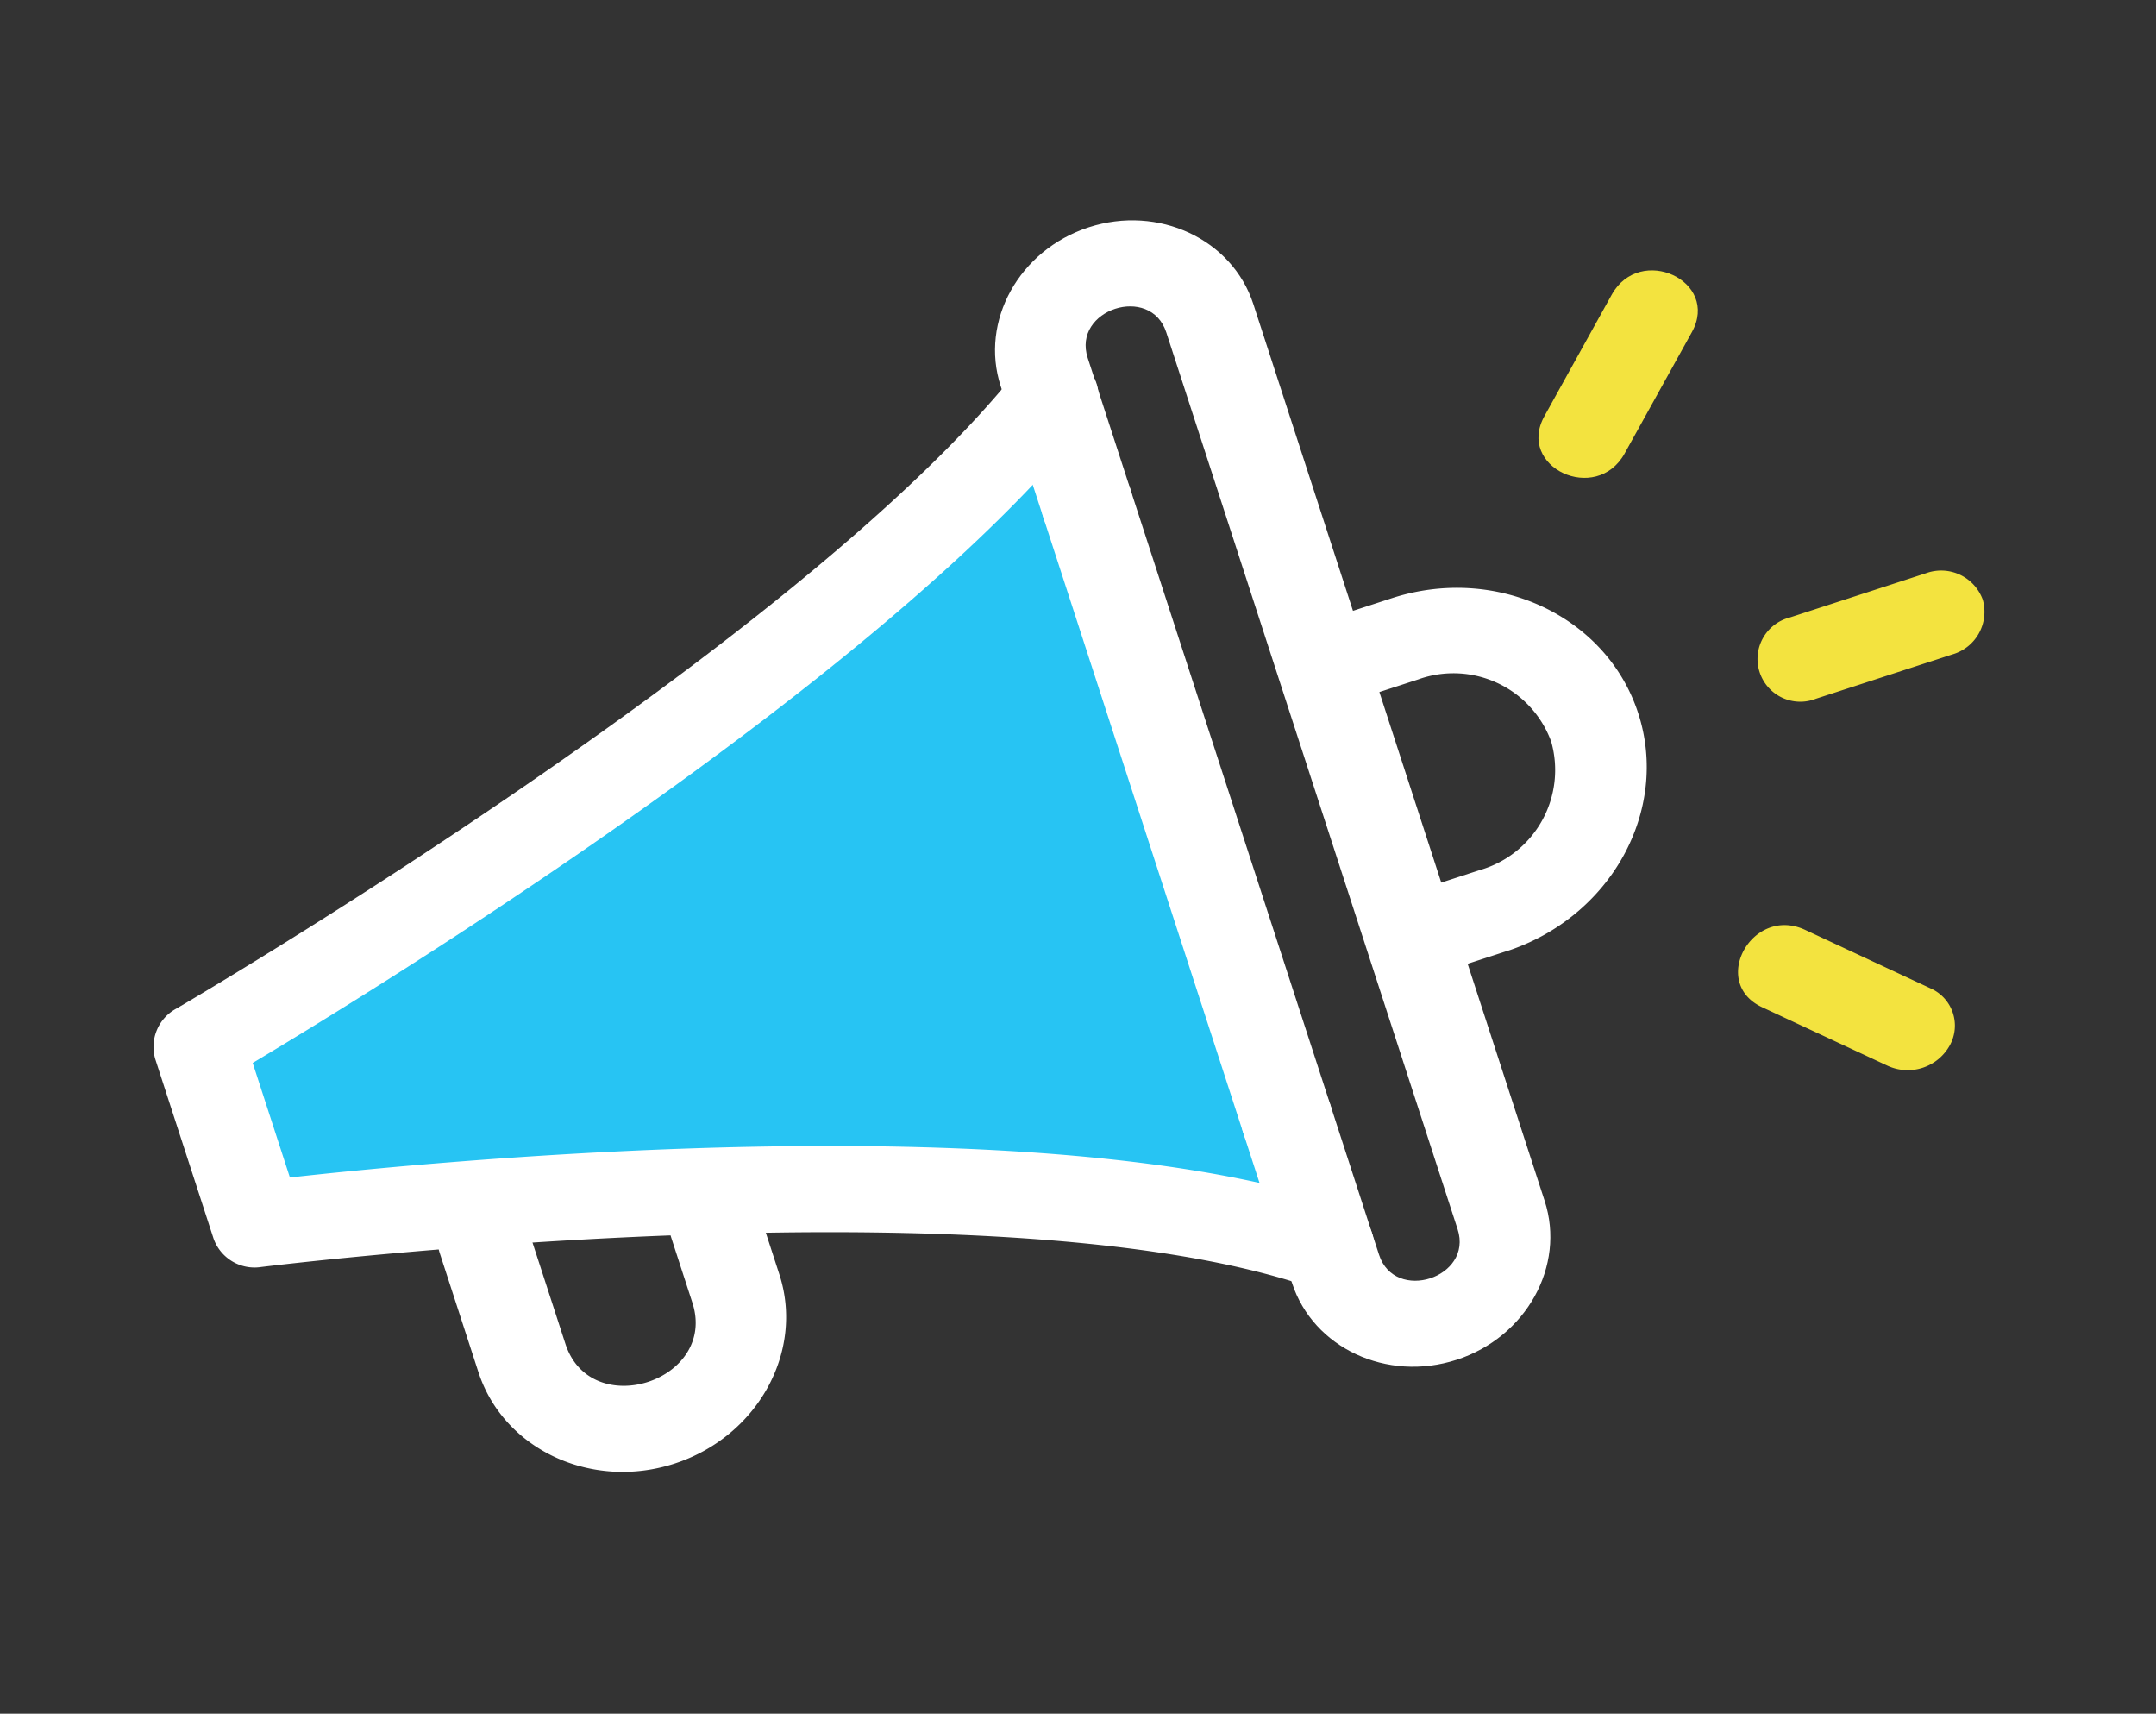 <svg xmlns="http://www.w3.org/2000/svg" xmlns:xlink="http://www.w3.org/1999/xlink" width="164.976" height="131.102" viewBox="0 0 164.976 131.102"><rect x="0" y="0" width="164.976" height="131.102" fill="#333333" stroke="none"/><defs><clipPath id="a"><rect width="143.865" height="91.104" fill="none"/></clipPath></defs><g transform="matrix(0.951, -0.309, 0.309, 0.951, 0, 44.457)" clip-path="url(#a)"><path d="M0,27V41.421s55.782,10.657,77.441,27V0C54.085,15.343,0,27,0,27" transform="translate(3.501 11.462)" fill="#27c4f3"/><path d="M78.74,74.27C58,58.623,3.347,48.042,2.8,47.934a3.328,3.328,0,0,1-2.8-3.2V30.31a3.323,3.323,0,0,1,2.714-3.182C3.249,27.013,56.4,15.443,78.926.645,82.7-1.843,86.748,3.5,82.957,5.984,62.068,19.708,18.431,30.279,7,32.885V42.1c11.78,2.425,56.643,12.386,76.142,27.1a3.118,3.118,0,0,1,.52,4.591,3.676,3.676,0,0,1-4.925.485" transform="translate(0 8.148)" fill="#fff"/><path d="M12.109,24.229C5.432,24.229,0,19.163,0,12.935V3.266A3.391,3.391,0,0,1,3.5,0,3.391,3.391,0,0,1,7,3.266v9.669c0,6.293,10.213,6.3,10.213,0V7.717c0-4.315,7-4.32,7,0v5.218c0,6.228-5.432,11.294-12.109,11.294" transform="translate(16.118 55.932)" fill="#fff"/><path d="M10.163,91.1C4.559,91.1,0,86.852,0,81.625V69.58c0-4.314,7-4.32,7,0V81.625c0,3.894,6.322,3.9,6.322,0V9.48c0-3.9-6.322-3.9-6.322,0V20.052c0,4.315-7,4.32-7,0V9.48C0,4.253,4.559,0,10.163,0S20.327,4.253,20.327,9.48V81.625c0,5.227-4.561,9.478-10.164,9.478" transform="translate(77.439 0)" fill="#fff"/><path d="M0,52.766V3.238c0-4.314,7-4.32,7,0V52.766c0,4.315-7,4.32-7,0" transform="translate(77.439 16.815)" fill="#fff"/><path d="M10.092,28.393H6.018a3.272,3.272,0,1,1,0-6.531h4.074A7.962,7.962,0,0,0,18.307,14.2a7.964,7.964,0,0,0-8.216-7.666H3.472A3.272,3.272,0,1,1,3.472,0h6.619C18.484,0,25.31,6.37,25.31,14.2s-6.826,14.2-15.219,14.2" transform="translate(90.793 34.155)" fill="#fff"/><path d="M14.447,6.531H3.472A3.272,3.272,0,1,1,3.472,0H14.447a3.389,3.389,0,0,1,3.5,3.266,3.39,3.39,0,0,1-3.5,3.266" transform="translate(125.917 44.969)" fill="#f3e33f"/><path d="M1.076,8.237,8.837,1c3.27-3.05,8.23,1.564,4.951,4.618L6.027,12.855C2.757,15.9-2.2,11.29,1.076,8.237" transform="translate(115.228 16.276)" fill="#f3e33f"/><path d="M8.834,12.856,1.074,5.619C-2.2,2.572,2.749-2.053,6.026,1l7.759,7.237a3.112,3.112,0,0,1,0,4.618,3.682,3.682,0,0,1-4.951,0" transform="translate(117.107 67.063)" fill="#f3e33f"/></g></svg>
